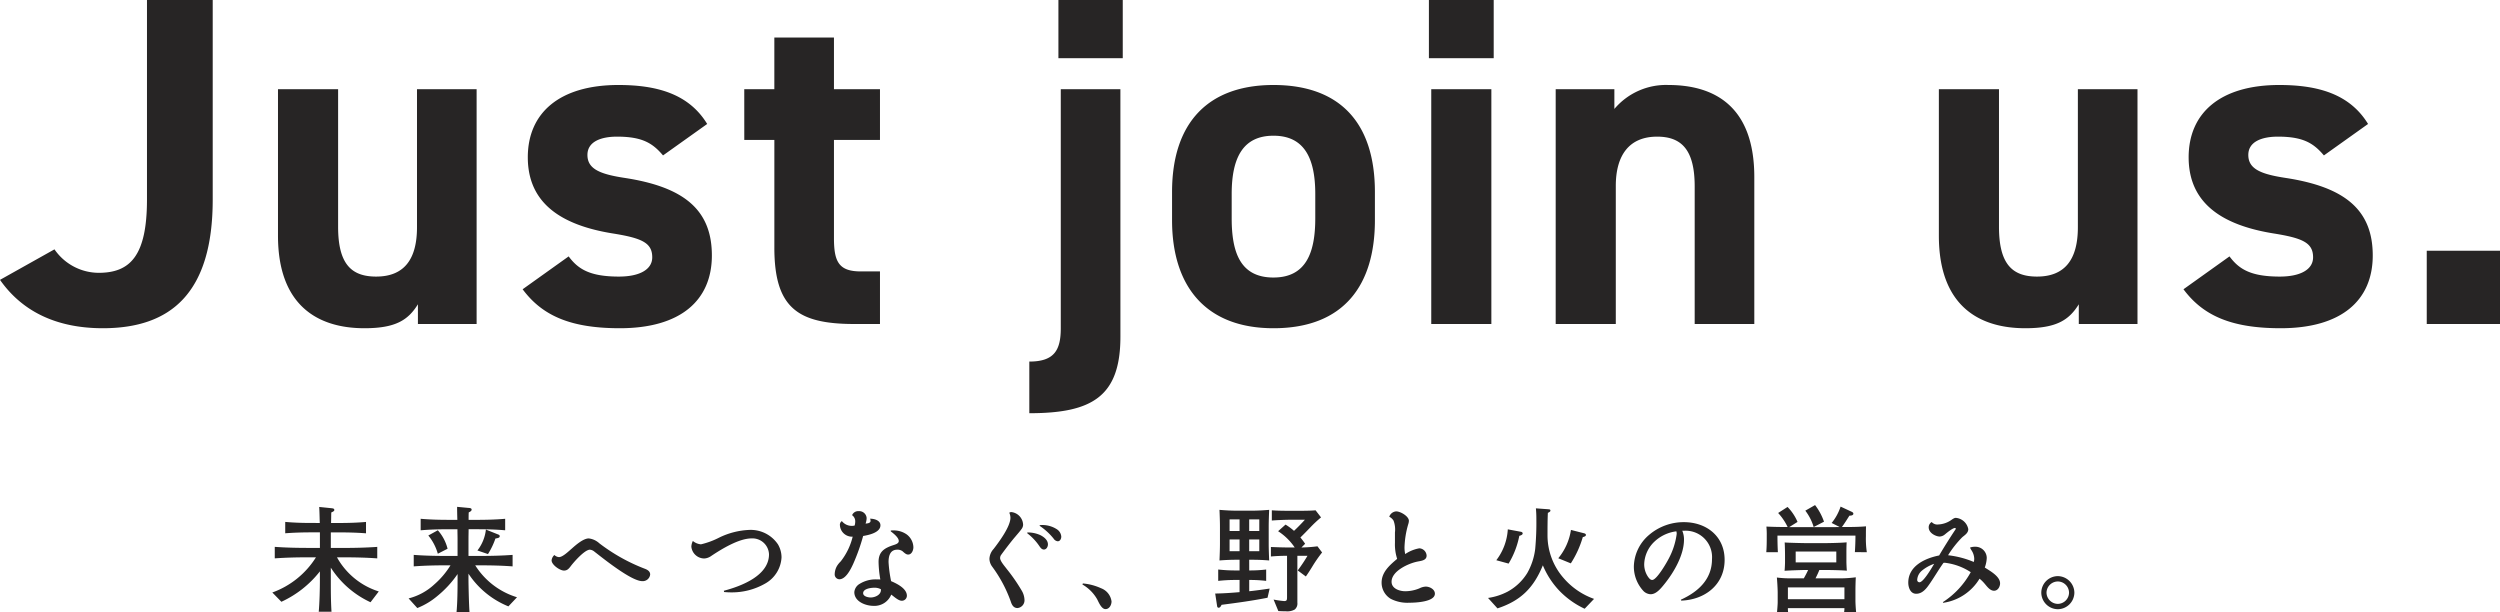 <svg xmlns="http://www.w3.org/2000/svg" width="473.836" height="116.06" viewBox="0 0 473.836 116.06">
  <g id="グループ_77" data-name="グループ 77" transform="translate(-1413.199 -1003.59)">
    <path id="パス_45" data-name="パス 45" d="M-.8-8.366C3.382-2.4,9.879.8,18.69.8,31.595.8,39.516-5.874,39.516-23.585V-61.41H27.056v37.825c0,10.68-3.2,13.884-9.167,13.884a10.223,10.223,0,0,1-8.366-4.45ZM89.534-44.5h-11.3v26.166c0,6.141-2.492,9.345-7.743,9.345-4.717,0-7.209-2.4-7.209-9.434V-44.5H51.887v27.768C51.887-3.649,59.274.8,68.263.8,74.137.8,76.54-.712,78.409-3.738V0H89.534Zm43.7,6.586c-3.471-5.7-9.523-7.387-16.821-7.387-11.125,0-17.177,5.251-17.177,13.706,0,8.989,6.764,12.905,16.02,14.418,5.607.89,7.565,1.78,7.565,4.539,0,2.314-2.4,3.649-6.319,3.649-5.518,0-7.743-1.424-9.523-3.827l-8.722,6.23C102.083-1.424,107.6.8,116.679.8c11.481,0,17.444-5.251,17.444-13.795,0-8.811-5.518-12.994-16.465-14.685-4.717-.712-7.12-1.691-7.12-4.361,0-2.581,2.67-3.471,5.607-3.471,4.806,0,6.764,1.246,8.722,3.56Zm7.031,3.026h5.7v20.381C145.96-3.026,150.41,0,161.179,0h4.806V-9.968h-3.649c-4.183,0-5.073-1.869-5.073-6.319v-18.6h8.722V-44.5h-8.722v-9.79h-11.3v9.79h-5.7ZM211.553-44.5h-11.3V.8c0,4.183-1.246,6.319-5.963,6.319v9.79c11.837,0,17.266-3.115,17.266-14.507Zm-11.748-5.874H212V-61.41H199.805Zm59.986,25.365c0-13.35-6.853-20.292-19.224-20.292-12.193,0-19.224,6.942-19.224,20.292v5.34c0,12.46,6.319,20.47,19.224,20.47,13.439,0,19.224-8.277,19.224-20.47Zm-19.224,16.2c-6.319,0-7.921-4.806-7.921-11.214v-4.628c0-7.12,2.314-11.036,7.921-11.036s7.921,3.916,7.921,11.036v4.628C248.488-13.617,246.8-8.811,240.567-8.811ZM270.471,0h11.392V-44.5H270.471Zm-.445-50.374h12.282V-61.41H270.026ZM294.056,0h11.392V-26.166c0-5.874,2.581-9.345,7.832-9.345,4.628,0,7.12,2.492,7.12,9.434V0h11.3V-27.857c0-13.172-7.3-17.444-16.287-17.444a12.812,12.812,0,0,0-10.235,4.539V-44.5H294.056ZM404.327-44.5h-11.3v26.166c0,6.141-2.492,9.345-7.743,9.345-4.717,0-7.209-2.4-7.209-9.434V-44.5H366.68v27.768C366.68-3.649,374.067.8,383.056.8c5.874,0,8.277-1.513,10.146-4.539V0h11.125Zm43.7,6.586C444.555-43.61,438.5-45.3,431.2-45.3c-11.125,0-17.177,5.251-17.177,13.706,0,8.989,6.764,12.905,16.02,14.418,5.607.89,7.565,1.78,7.565,4.539,0,2.314-2.4,3.649-6.319,3.649-5.518,0-7.743-1.424-9.523-3.827l-8.722,6.23C416.876-1.424,422.394.8,431.472.8c11.481,0,17.444-5.251,17.444-13.795,0-8.811-5.518-12.994-16.465-14.685-4.717-.712-7.12-1.691-7.12-4.361,0-2.581,2.67-3.471,5.607-3.471,4.806,0,6.764,1.246,8.722,3.56Zm25.009,24.03H459.151V0h13.884Z" transform="translate(1414 1065)" fill="#272525"/>
    <path id="パス_46" data-name="パス 46" d="M13.068-8.778h1.1c2.178,0,4.356.044,6.534.2v-2.178c-2.178.154-4.356.2-6.534.2H11.9v-2.948h1.5c1.716,0,3.454.044,5.17.176v-2.156c-1.716.154-3.454.2-5.17.2H11.946c.022-.682.022-1.342.044-2,.418-.176.572-.286.572-.462,0-.286-.242-.308-.638-.352L9.7-18.326c.066,1.012.066,2.024.11,3.036H8.36c-1.716,0-3.41-.044-5.1-.2v2.156c1.694-.132,3.388-.176,5.1-.176H9.834v2.948H7.766c-2.178,0-4.334-.044-6.49-.2V-8.58c2.156-.154,4.312-.2,6.49-.2h1.32A16.269,16.269,0,0,1,.814-2.112L2.53-.352a19.676,19.676,0,0,0,7.3-5.764v1.584c0,1.694-.066,4.4-.22,6.072h2.42C11.9-.484,11.9-2.508,11.9-4.51V-6.82A17.811,17.811,0,0,0,19.426-.264L20.988-2.31A13.784,13.784,0,0,1,13.068-8.778Zm24.926-.264v-3.124c0-.638.022-1.3.022-1.936h1.54c1.8,0,3.608.044,5.39.2v-2.178c-1.782.154-3.586.2-5.39.2h-1.54c0-.484,0-.946.022-1.408.22-.11.55-.264.55-.528,0-.286-.33-.308-.638-.33l-2.112-.2c0,.814.022,1.65.044,2.464H34.276c-1.782,0-3.564-.044-5.346-.2V-13.9c1.782-.154,3.564-.2,5.346-.2H35.9c0,.638.022,1.254.022,1.892v3.168H33.814c-2.068,0-4.136-.044-6.2-.2v2.178c2.068-.154,4.136-.2,6.2-.2h.77A15.685,15.685,0,0,1,31.5-3.63,11.2,11.2,0,0,1,26.642-.99L28.292.836A13.7,13.7,0,0,0,32.1-1.452,19.605,19.605,0,0,0,35.926-5.61V-4.8c0,2.156-.022,4.554-.2,6.424h2.464c-.11-1.364-.2-5.126-.2-6.556v-.748a16.446,16.446,0,0,0,7.568,6.2L47.19-1.21a14.255,14.255,0,0,1-7.92-6.05h.814c2.09,0,4.2.044,6.27.2V-9.24c-2.068.154-4.18.2-6.27.2Zm1.694-1.034,2,.682A13.977,13.977,0,0,0,43.1-12.342c.572-.088.814-.176.814-.44,0-.22-.176-.286-.418-.374l-2.2-.88A7.867,7.867,0,0,1,39.688-10.076Zm-9.306-2.838a9.619,9.619,0,0,1,1.8,3.454l1.848-.946a8.28,8.28,0,0,0-1.848-3.5Zm23.892,3.7a1.527,1.527,0,0,0-.528,1.012c0,.836,1.562,1.936,2.354,1.936.616,0,.924-.374,1.276-.836.594-.792,2.64-3.124,3.63-3.124a1.523,1.523,0,0,1,.858.374c1.76,1.364,7,5.588,9.064,5.588a1.414,1.414,0,0,0,1.5-1.254c0-.572-.44-.9-1.144-1.144a34.367,34.367,0,0,1-8.492-4.774,3.579,3.579,0,0,0-2-.924c-1.056,0-2.486,1.276-3.256,1.958-.55.462-1.672,1.584-2.4,1.584A1.415,1.415,0,0,1,54.274-9.218ZM80.52-11.88a2.712,2.712,0,0,0-.286,1.078,2.481,2.481,0,0,0,2.442,2.244,2.522,2.522,0,0,0,1.364-.506c1.958-1.3,5.214-3.3,7.612-3.3a3.141,3.141,0,0,1,3.3,3.014c0,4.07-5.3,6.05-8.558,6.908l.044.242c.462.044.9.066,1.342.066a12.7,12.7,0,0,0,6.446-1.672,6.041,6.041,0,0,0,3.1-4.972,4.89,4.89,0,0,0-.682-2.464,6.235,6.235,0,0,0-5.5-2.728,14.332,14.332,0,0,0-5.632,1.452,15.014,15.014,0,0,1-3.454,1.276A2.734,2.734,0,0,1,80.52-11.88ZM110.7-16.764a1.409,1.409,0,0,1,.594,1.232,2.766,2.766,0,0,1-.11.726,1.875,1.875,0,0,1-.506.066,2.387,2.387,0,0,1-1.914-.9.8.8,0,0,0-.374.748,2.3,2.3,0,0,0,2.42,2.2,12.223,12.223,0,0,1-2.266,4.686,4.438,4.438,0,0,0-.7.858,3.278,3.278,0,0,0-.44,1.562.917.917,0,0,0,.88.968c1.188,0,2.112-1.782,2.64-2.948a37.364,37.364,0,0,0,1.87-5.258c1.056-.176,3.278-.638,3.278-2.024,0-.946-1.188-1.254-1.958-1.254a1.285,1.285,0,0,1,.088.4c0,.462-.616.506-.946.528a3.332,3.332,0,0,0,.2-1.056,1.411,1.411,0,0,0-1.518-1.3A1.247,1.247,0,0,0,110.7-16.764ZM116.05-4.576c-.264-.022-.506-.022-.77-.022a5.745,5.745,0,0,0-3.124.836,2.014,2.014,0,0,0-1.034,1.584c0,1.8,2.156,2.6,3.652,2.6a3.431,3.431,0,0,0,3.344-2.134c.528.374,1.342,1.166,2,1.166a.958.958,0,0,0,.968-.946c0-1.386-1.914-2.31-2.992-2.772a24.939,24.939,0,0,1-.484-3.608c0-1.144.286-2.354,1.65-2.354a1.584,1.584,0,0,1,.99.286c.44.4.726.638,1.078.638.682,0,.99-.836.99-1.386a3.15,3.15,0,0,0-1.254-2.42,4.276,4.276,0,0,0-2.574-.77,3.249,3.249,0,0,0-.462.022v.154c.484.374,1.518,1.166,1.518,1.826,0,.374-.33.572-.968.77-1.782.572-2.86,1.276-2.86,3.19A21.521,21.521,0,0,0,116.05-4.576Zm.11,1.848v.154c0,.946-1.166,1.408-1.936,1.408-.484,0-1.43-.2-1.43-.814,0-.858,1.5-1.034,2.09-1.034A2.479,2.479,0,0,1,116.16-2.728Zm24.332-14.5a2.379,2.379,0,0,1,.22.946c0,1.672-2.156,4.576-3.19,5.918a2.94,2.94,0,0,0-.792,1.87,2.6,2.6,0,0,0,.484,1.43A25.414,25.414,0,0,1,140.8-.33c.2.616.528,1.166,1.254,1.166a1.474,1.474,0,0,0,1.32-1.584,3.714,3.714,0,0,0-.572-1.8,33.688,33.688,0,0,0-2.794-4.026c-.352-.484-1.254-1.474-1.254-2.068a1.061,1.061,0,0,1,.242-.66c.55-.77,1.958-2.618,2.6-3.344.418-.506.88-1.012,1.254-1.54a1.4,1.4,0,0,0,.264-.748,2.508,2.508,0,0,0-2.222-2.42A.659.659,0,0,0,140.492-17.226Zm3.41,3.894a10.448,10.448,0,0,1,2.332,2.486c.2.286.44.594.814.594.506,0,.77-.55.77-.968,0-.836-.748-1.408-1.43-1.76a5.722,5.722,0,0,0-2.486-.506Zm2.354-1.408a12,12,0,0,1,2.64,2.42,1.081,1.081,0,0,0,.77.506c.462,0,.682-.484.682-.88a1.81,1.81,0,0,0-.814-1.386,5.045,5.045,0,0,0-3.278-.792ZM154.44-3.828l-.088.2a7.565,7.565,0,0,1,2.794,2.794c.308.594.814,1.87,1.584,1.87.748,0,1.144-.814,1.144-1.452a3.1,3.1,0,0,0-2-2.508A10.431,10.431,0,0,0,154.44-3.828Zm31.526-4.488h.55c1.1,0,2.134.044,3.234.132-.044-1.078-.088-2.156-.088-3.234v-3.1c0-1.078.044-2.178.088-3.256-1.1.088-2.134.154-3.234.154h-2.948c-1.1,0-2.134-.066-3.234-.154.044,1.078.088,2.178.088,3.256v3.1c0,1.078-.044,2.156-.088,3.234,1.1-.088,2.134-.132,3.234-.132h.572v2.024h-.66a28.878,28.878,0,0,1-3.388-.176v2.156a28.878,28.878,0,0,1,3.388-.176h.66v2.31c-1.54.132-3.08.242-4.62.264l.352,2.288c.022.2.066.4.308.4.286,0,.44-.33.55-.55,2.9-.374,5.83-.77,8.712-1.342l.4-1.738c-1.21.176-2.574.374-3.872.506V-4.488a25.958,25.958,0,0,1,3.212.176V-6.468a25.958,25.958,0,0,1-3.212.176Zm9.7-4.224c.572-.55,1.21-1.21,1.848-1.87a23.118,23.118,0,0,1,2.068-1.936l-1.034-1.342c-.836.066-1.694.088-2.53.088h-2.948c-.946,0-1.87-.022-2.816-.088v1.936c1.078-.088,2.816-.154,3.872-.154h2.4c-.66.726-1.32,1.408-2.068,2.112a10.83,10.83,0,0,0-1.606-1.188l-1.408,1.254a11.035,11.035,0,0,1,3.146,3.08h-1.276c-1.078,0-2.156-.044-3.234-.088v1.8c1.012-.088,2.024-.132,3.058-.132v7.656c0,.7,0,.924-.55.924a17.61,17.61,0,0,1-2-.286l.9,2.178c.374.022.726.044,1.386.044a2.935,2.935,0,0,0,1.716-.33,1.471,1.471,0,0,0,.506-1.3V-9.064h1.914a28.9,28.9,0,0,1-1.848,2.772l1.54,1.144c.352-.484.726-1.078,1.166-1.782A25.551,25.551,0,0,1,199.782-9.7l-.88-1.166a26.186,26.186,0,0,1-2.948.22h-.088l.7-.7C196.284-11.77,195.976-12.166,195.668-12.54Zm-13.42-3.432h1.892v2.2h-1.892Zm5.632,0v2.2h-1.914v-2.2Zm-3.74,3.806v2.222h-1.892v-2.222Zm3.74,0v2.222h-1.914v-2.222Zm27.654,2.772a6.071,6.071,0,0,1-.132-1.254,17.331,17.331,0,0,1,.7-4.378,2.345,2.345,0,0,0,.132-.66c0-.88-1.606-1.8-2.4-1.8a1.5,1.5,0,0,0-1.32,1.012,2.06,2.06,0,0,1,.814.748,4.8,4.8,0,0,1,.264,2.244v1.958a8.892,8.892,0,0,0,.418,3.036c-1.408,1.188-2.948,2.508-2.948,4.51a3.582,3.582,0,0,0,1.716,3.058,6.888,6.888,0,0,0,3.5.748c1.122,0,4.884-.132,4.884-1.716,0-.836-.99-1.342-1.738-1.342a2.949,2.949,0,0,0-1.188.33,7.055,7.055,0,0,1-2.684.55c-1.078,0-2.6-.484-2.6-1.8,0-2.024,3.168-3.454,4.84-3.806.7-.154,1.8-.2,1.8-1.144a1.456,1.456,0,0,0-1.386-1.386A6.947,6.947,0,0,0,215.534-9.394Zm24.772-8.668c.066.792.088,1.232.088,2a54.12,54.12,0,0,1-.22,5.7,12.218,12.218,0,0,1-1.5,4.554,9.966,9.966,0,0,1-3.74,3.542,11.543,11.543,0,0,1-3.7,1.188L233.024.9c4.422-1.452,6.864-3.916,8.6-8.162A15.72,15.72,0,0,0,244.794-2.4,16.09,16.09,0,0,0,249.546.968L251.328-.9a13.619,13.619,0,0,1-5.742-3.916,12.27,12.27,0,0,1-3.08-8.118c0-1.408,0-2.838.066-4.268.308-.154.484-.264.484-.418,0-.22-.132-.242-.352-.264Zm-3.146,5.214c.22-.066.638-.176.638-.462,0-.2-.2-.286-.33-.308l-2.486-.462A10.662,10.662,0,0,1,232.8-8.228l2.332.638A16.112,16.112,0,0,0,237.16-12.848Zm9.79-1.122a11.014,11.014,0,0,1-2.4,5.368l2.376.968a18.818,18.818,0,0,0,2.266-4.972c.4-.11.594-.2.594-.418,0-.176-.176-.264-.33-.308Zm21.1.154h.352a5.007,5.007,0,0,1,5.28,5.39c0,3.828-2.64,6.2-5.9,7.678l.066.176c4.488-.154,8.228-3.014,8.228-7.722,0-4.466-3.432-7.15-7.722-7.15a10.1,10.1,0,0,0-6.6,2.42,8.09,8.09,0,0,0-2.882,5.962,6.777,6.777,0,0,0,1.716,4.554,2.026,2.026,0,0,0,1.452.726c1.056,0,1.892-1.012,2.684-2,1.782-2.222,3.652-5.456,3.652-8.36A4.277,4.277,0,0,0,268.048-13.816Zm-1.122.11a1.715,1.715,0,0,1,.066.484,13.66,13.66,0,0,1-1.474,4.62c-.4.792-2.31,4.114-3.168,4.114-.352,0-.594-.33-.792-.594a4.2,4.2,0,0,1-.726-2.376,6.138,6.138,0,0,1,1.936-4.29A7.343,7.343,0,0,1,266.926-13.706Zm24.442-3.916a9.637,9.637,0,0,1,1.584,3.1l1.958-1.012a11.142,11.142,0,0,0-1.694-3.146Zm-5.28,4.73h14.784c0,.88-.044,2.2-.11,3.124l2.266.022a17.2,17.2,0,0,1-.176-3.014c0-.638,0-1.254.022-1.892-1.518.132-3.036.132-4.576.132.352-.44,1.1-1.628,1.43-2.156.242,0,.748-.022.748-.374,0-.22-.242-.33-.44-.418l-1.98-.924a9.682,9.682,0,0,1-1.694,3.1l1.518.77c-.682.022-1.342.022-2.024.022H288.31l1.584-.99A9.16,9.16,0,0,0,288-18.326l-1.782,1.144a10.726,10.726,0,0,1,1.8,2.662c-1.342,0-2.684-.022-4.026-.088a15.3,15.3,0,0,1,.066,1.738c0,1.034,0,2.09-.088,3.124h2.2C286.11-10.8,286.088-11.858,286.088-12.892ZM294.03-6.38h.88c1.078,0,3.3.044,4.334.132-.044-.264-.088-1.43-.088-1.716v-1.3c0-.88,0-1.43.044-2.354-1.122.11-3.542.154-4.73.154H291.9c-.748,0-3.806-.066-4.444-.132.044.594.066,1.87.066,2.486v1.3c0,.286-.044,1.32-.088,1.584.858-.066,3.278-.154,4.136-.154h.33c-.242.55-.528,1.078-.814,1.584H288.53a18.941,18.941,0,0,1-2.552-.154c.066.682.154,2.222.154,2.86V-.22c0,.286-.088,1.54-.132,1.87l2.112-.022a4.4,4.4,0,0,1-.044-.77h10.714a4.361,4.361,0,0,1-.066.77H301c-.066-.638-.132-1.628-.132-2.244V-2.222q0-1.386.066-2.772a22.426,22.426,0,0,1-2.728.2H293.3A17.357,17.357,0,0,0,294.03-6.38Zm3.212-3.5V-7.81h-7.7V-9.878Zm1.54,6.8V-.836H288.068V-3.08Zm19.646-6.094a19,19,0,0,1,2.706-3.432c.506-.418,1.122-.792,1.122-1.518a2.637,2.637,0,0,0-2.354-2.134c-.2,0-.374.066-.792.352a4.659,4.659,0,0,1-2.552.9,1.392,1.392,0,0,1-1.232-.462,1.144,1.144,0,0,0-.572,1.012c0,1.1,1.386,1.738,2.09,1.738a1.634,1.634,0,0,0,.946-.374c.528-.44,1.54-1.254,1.958-1.254a.127.127,0,0,1,.132.132.587.587,0,0,1-.154.308c-1.034,1.562-2.046,3.168-2.992,4.774-2.662.528-5.852,1.98-5.852,5.148,0,.924.4,2.112,1.5,2.112,1.232,0,2-1.078,2.618-1.98.88-1.276,1.65-2.618,2.552-3.872a1.255,1.255,0,0,1,.286-.022,11.325,11.325,0,0,1,4.884,1.782,15.733,15.733,0,0,1-5.28,5.676l.066.132A9.662,9.662,0,0,0,324.39-4.73a7.142,7.142,0,0,1,.924.9c.462.528,1.034,1.386,1.826,1.386.726,0,1.144-.77,1.144-1.408,0-1.32-1.914-2.354-2.9-2.992a5.874,5.874,0,0,0,.374-1.826,2.149,2.149,0,0,0-2.266-2.112,2.594,2.594,0,0,0-.9.154,2.216,2.216,0,0,0,.264.506,3.036,3.036,0,0,1,.528,1.606,1.988,1.988,0,0,1-.088.616A17.623,17.623,0,0,0,318.428-9.174Zm-2.64,1.628c-.7,1.188-2.09,3.5-2.794,3.5a.436.436,0,0,1-.418-.484,2.446,2.446,0,0,1,.858-1.694A7.3,7.3,0,0,1,315.788-7.546Zm23.43,2.332a3.155,3.155,0,0,0-3.124,3.146,3.165,3.165,0,0,0,3.124,3.124,3.17,3.17,0,0,0,3.146-3.124A3.174,3.174,0,0,0,339.218-5.214Zm0,1.012a2.146,2.146,0,0,1,2.134,2.112A2.15,2.15,0,0,1,339.218.044a2.165,2.165,0,0,1-2.134-2.134A2.161,2.161,0,0,1,339.218-4.2Z" transform="translate(1464 1118)" fill="#272525"/>
  </g>
</svg>

